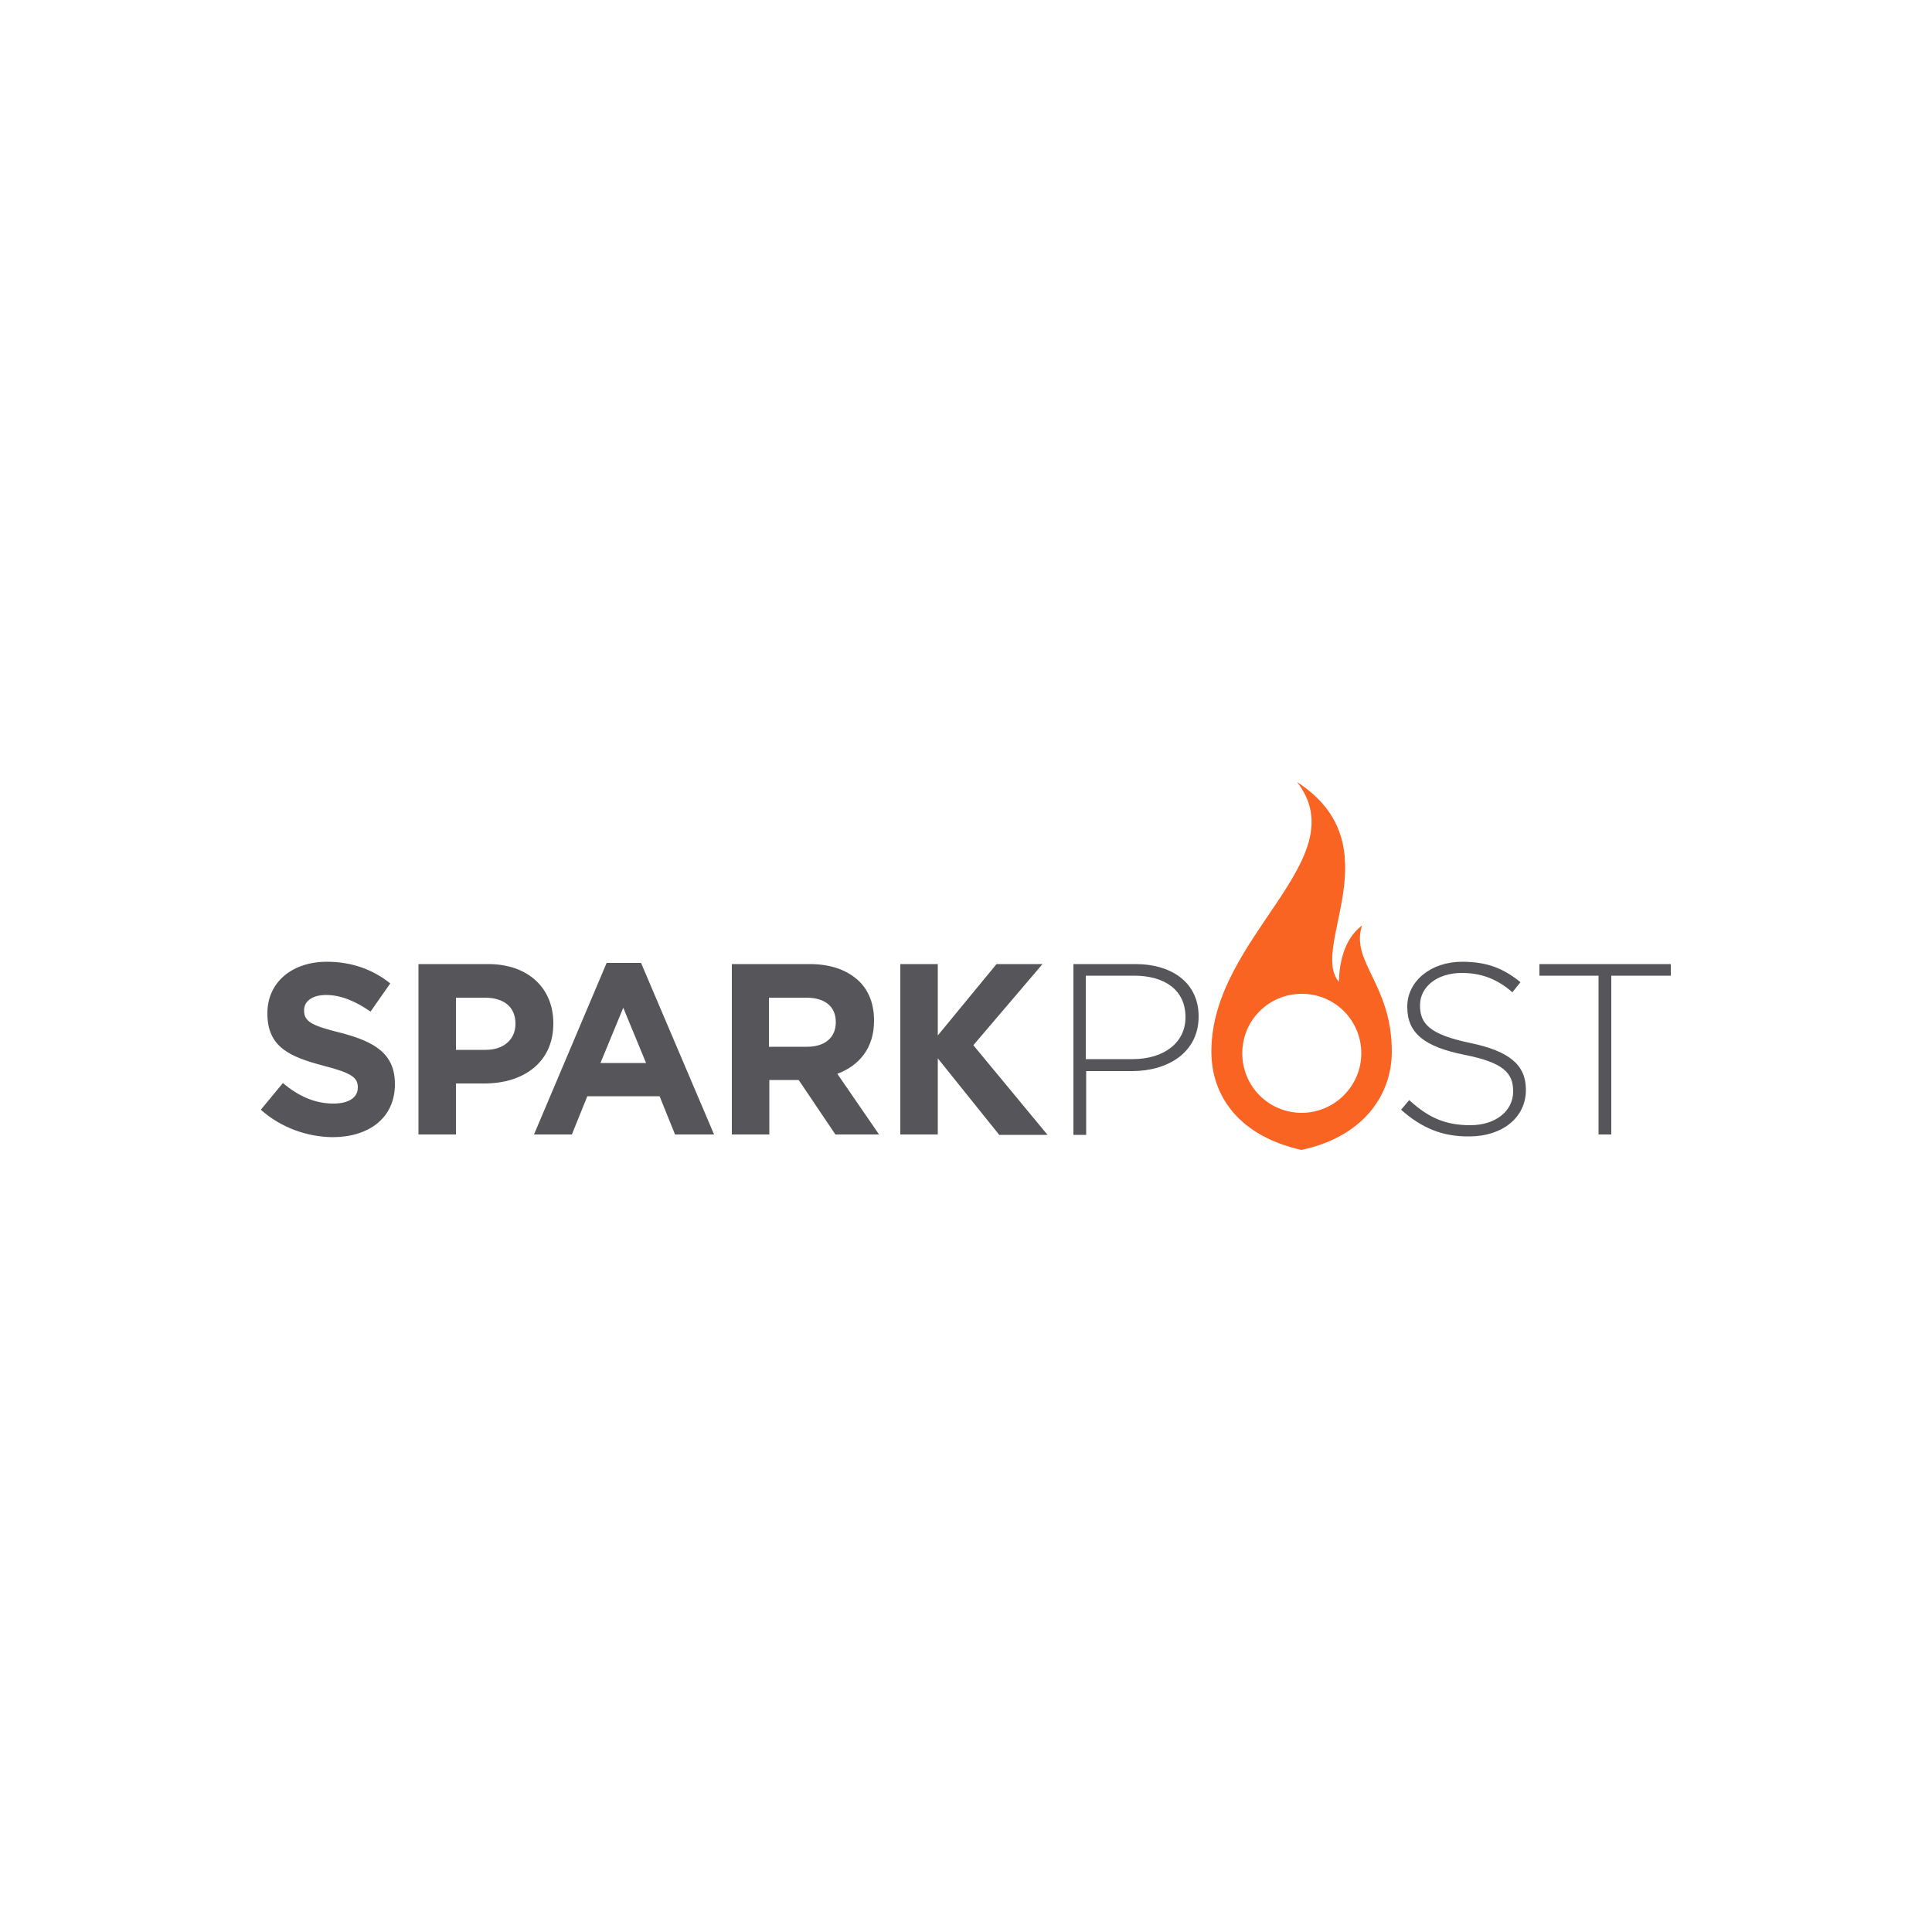 <?xml version="1.0" encoding="utf-8"?>
<!-- Generator: Adobe Illustrator 19.0.0, SVG Export Plug-In . SVG Version: 6.00 Build 0)  -->
<svg version="1.1" id="Layer_1" xmlns="http://www.w3.org/2000/svg" xmlns:xlink="http://www.w3.org/1999/xlink" x="0px" y="0px"
	 viewBox="0 0 500 500" style="enable-background:new 0 0 500 500;" xml:space="preserve">
<style type="text/css">
	.st0{fill:#55555A;}
	.st1{fill:#FA6423;}
</style>
<g id="XMLID_1_">
	<path id="XMLID_15_" class="st0" d="M67.5,287.2l5.7-6.9c4,3.3,8.1,5.3,13.1,5.3c4,0,6.3-1.6,6.3-4.1v-0.1c0-2.5-1.5-3.7-8.9-5.6
		c-8.7-2.3-14.5-4.8-14.5-13.5v-0.1c0-8,6.4-13.3,15.4-13.3c6.4,0,11.9,2,16.4,5.6l-5.1,7.3c-3.9-2.7-7.7-4.3-11.5-4.3
		c-3.7,0-5.7,1.7-5.7,3.9v0.1c0,2.9,1.9,3.9,9.5,5.8c8.9,2.3,14,5.5,14,13.2v0.1c0,8.7-6.7,13.7-16.2,13.7
		C79.5,294.2,72.8,291.9,67.5,287.2z M108.3,249.5h18c10.5,0,16.9,6.3,16.9,15.3v0.1c0,10.2-7.9,15.5-17.8,15.5h-7.4v13.2h-9.7
		V249.5z M125.7,271.7c4.9,0,7.7-2.9,7.7-6.7v-0.1c0-4.3-3-6.7-7.9-6.7H118v13.5H125.7z M157,249.2h8.9l18.9,44.4h-10.1l-4-9.9H152
		l-4,9.9h-9.8L157,249.2z M167.2,275.1l-5.9-14.3l-5.9,14.3H167.2z M189.4,249.5h20.1c5.6,0,9.9,1.6,12.9,4.5
		c2.5,2.5,3.8,5.9,3.8,10.1v0.1c0,7.1-3.9,11.6-9.5,13.7l10.8,15.7h-11.3l-9.5-14.1h-7.6v14.1h-9.7L189.4,249.5L189.4,249.5z
		 M208.9,270.9c4.7,0,7.4-2.5,7.4-6.3v-0.1c0-4.1-2.9-6.3-7.6-6.3h-9.7v12.7H208.9z M277.8,249.5h16c9.7,0,16.4,5,16.4,13.5v0.1
		c0,9.3-8,14.1-17.2,14.1h-11.9v16.5h-3.3V249.5z M293.1,274.1c8.2,0,13.7-4.3,13.7-10.8v-0.1c0-7-5.4-10.7-13.3-10.7H281v21.6
		H293.1z M362.6,287.2l2.1-2.5c4.9,4.5,9.3,6.5,15.8,6.5c6.6,0,11.1-3.7,11.1-8.7v-0.1c0-4.7-2.5-7.4-12.5-9.4
		c-10.6-2.1-14.9-5.7-14.9-12.4v-0.1c0-6.5,6-11.6,14.2-11.6c6.4,0,10.7,1.7,15.1,5.3l-2.1,2.6c-4.1-3.6-8.3-5-13.1-5
		c-6.5,0-10.8,3.7-10.8,8.3v0.1c0,4.7,2.4,7.5,12.9,9.7c10.2,2.1,14.5,5.7,14.5,12.1v0.1c0,7.1-6.1,12-14.6,12
		C373.3,294.2,367.9,291.9,362.6,287.2z M413.8,252.5h-15.4v-3h34v3h-15.4v41.1h-3.3V252.5z M242.6,268.1l15.3-18.6h11.9l-17.9,21
		l19.2,23.2h-12.5l-15.9-19.8v19.7h-9.7v-44.1h9.7V268.1z"/>
	<path id="XMLID_18_" class="st1" d="M352.5,239.5c-4.9,3.7-5.9,10.2-6,14.6c-7.7-9,14.3-35.4-10.8-51.7
		c15.5,20.1-22.2,40-22.2,69.7c0,11.7,7.3,21.9,23.3,25.5c15.6-3.3,23.4-13.8,23.4-25.5C360.2,254.7,349.4,248.9,352.5,239.5z
		 M336.9,288c-8.6,0-15.4-6.9-15.4-15.4c0-8.6,6.9-15.4,15.4-15.4c8.6,0,15.4,6.9,15.4,15.4C352.3,281.1,345.3,288,336.9,288z"/>
</g>
</svg>
